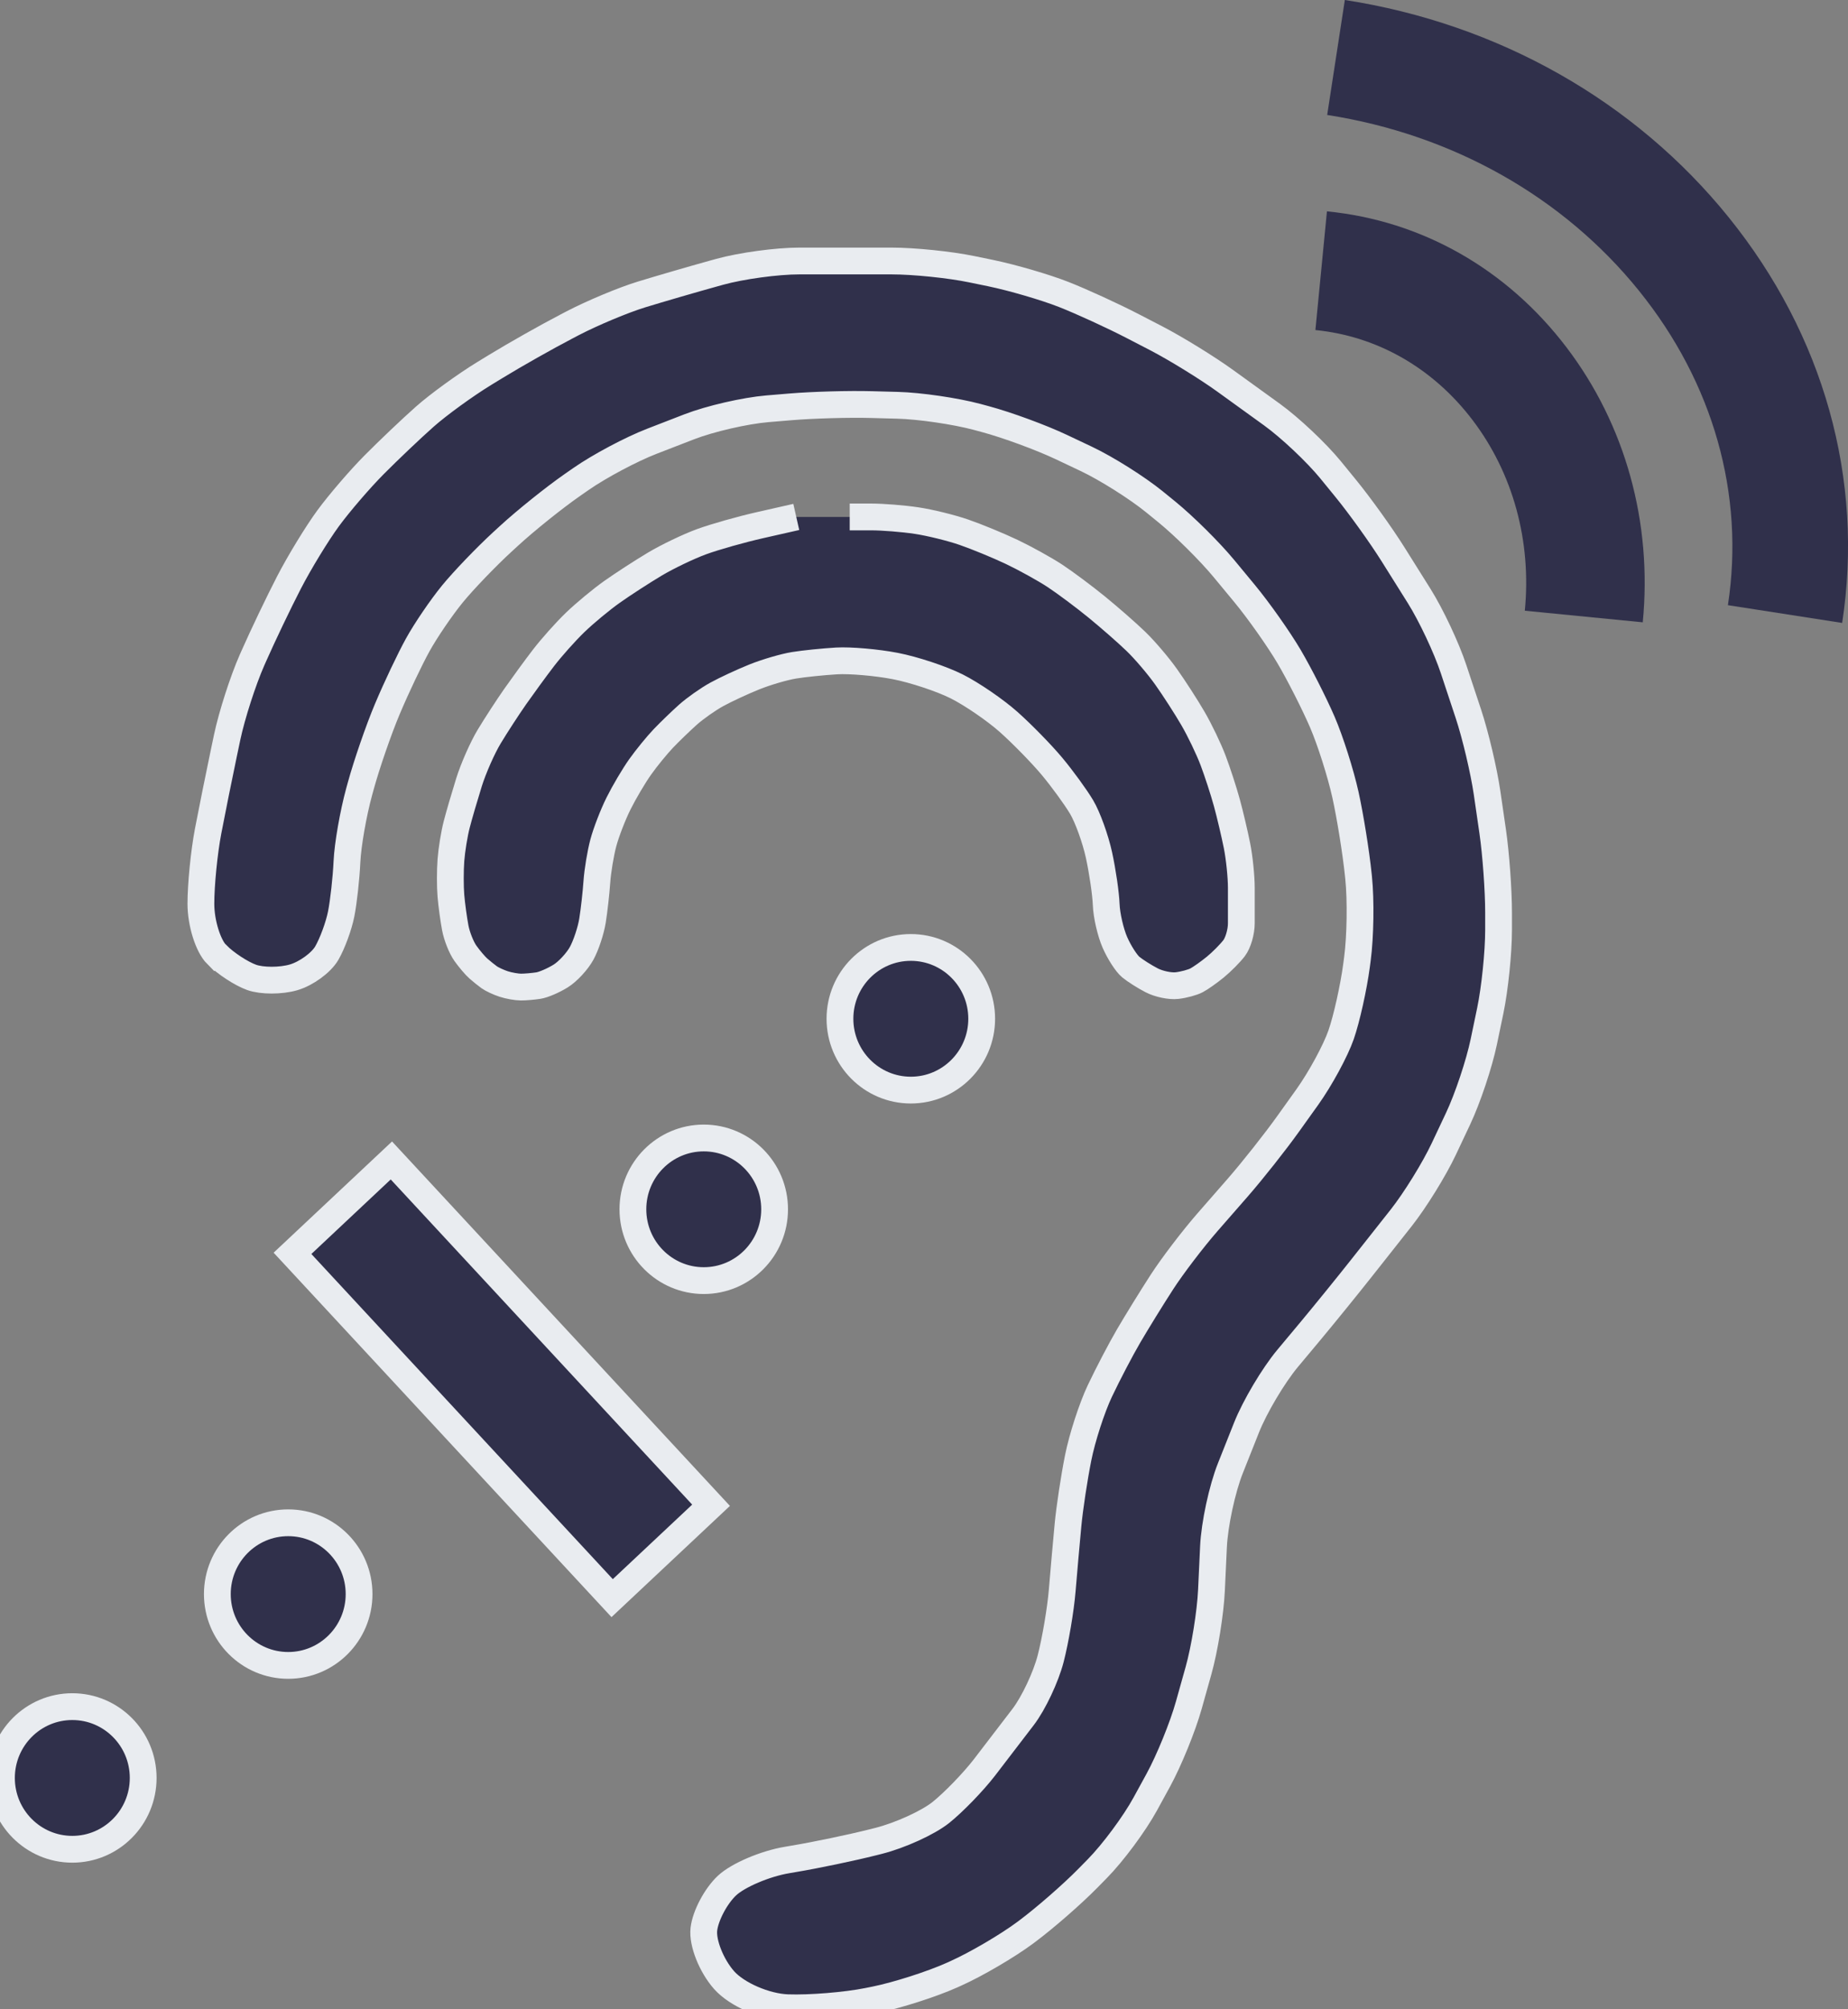 <?xml version="1.0" encoding="UTF-8"?>
<svg xmlns="http://www.w3.org/2000/svg" width="69" height="75" viewBox="0 0 69 75" fill="none">
  <rect x="0" y="0" width="69" height="75" fill="#808080" stroke="none"/>
  <g id="Layer_1" clip-path="url(#clip0_145_3257)">
    <g id="Group">
      <path id="Vector" d="M8.095 35.636C7.769 35.309 7.501 34.453 7.501 33.736C7.501 33.02 7.622 31.798 7.771 31.022C7.92 30.246 8.182 28.942 8.355 28.123L8.483 27.514C8.656 26.696 9.073 25.402 9.41 24.638L9.478 24.485C9.816 23.72 10.405 22.489 10.788 21.747L10.797 21.73C11.18 20.989 11.834 19.917 12.249 19.35C12.665 18.783 13.442 17.879 13.976 17.342C14.51 16.804 15.359 15.997 15.864 15.55C16.369 15.103 17.363 14.381 18.073 13.946L18.512 13.678C19.222 13.244 20.407 12.574 21.145 12.19L21.376 12.069C22.114 11.685 23.275 11.198 23.958 10.99C24.641 10.781 25.854 10.428 26.655 10.206L26.872 10.146C27.673 9.924 29.009 9.742 29.84 9.742H33.293C34.123 9.742 35.469 9.88 36.283 10.049L36.993 10.195C37.806 10.364 39.031 10.722 39.713 10.99C40.395 11.258 41.558 11.792 42.297 12.175L43.172 12.628C43.911 13.012 45.067 13.724 45.742 14.211L47.496 15.478C48.17 15.966 49.154 16.893 49.682 17.539L50.246 18.23C50.774 18.876 51.568 19.982 52.012 20.69L52.988 22.246C53.432 22.953 54.01 24.18 54.272 24.973L54.828 26.65C55.09 27.442 55.404 28.769 55.524 29.595L55.734 31.039C55.854 31.867 55.953 33.227 55.953 34.063V34.715C55.953 35.551 55.814 36.904 55.644 37.722L55.4 38.892C55.229 39.711 54.799 40.998 54.443 41.753L53.904 42.896C53.548 43.651 52.834 44.804 52.317 45.459L50.852 47.313C50.335 47.968 49.475 49.028 48.941 49.669L48.076 50.705C47.542 51.346 46.853 52.506 46.544 53.282L45.94 54.802C45.631 55.578 45.348 56.896 45.309 57.731L45.233 59.363C45.194 60.198 44.978 61.54 44.753 62.345L44.386 63.653C44.161 64.457 43.648 65.716 43.248 66.448L42.761 67.338C42.361 68.071 41.556 69.157 40.971 69.751L40.614 70.114C40.03 70.709 39.005 71.602 38.337 72.099L38.285 72.138C37.617 72.635 36.449 73.319 35.69 73.659L35.538 73.728C34.778 74.067 33.491 74.479 32.676 74.643L32.402 74.698C31.588 74.862 30.242 74.972 29.411 74.942H29.409C28.578 74.912 27.511 74.448 27.036 73.911C26.561 73.374 26.222 72.518 26.281 72.011C26.34 71.504 26.729 70.771 27.144 70.382C27.56 69.994 28.57 69.564 29.39 69.427L29.646 69.383C30.467 69.246 31.796 68.968 32.602 68.765L32.8 68.715C33.607 68.512 34.654 68.034 35.129 67.654C35.604 67.274 36.332 66.522 36.748 65.985C37.163 65.448 37.818 64.592 38.204 64.085C38.591 63.578 39.051 62.601 39.229 61.914C39.407 61.226 39.602 60.079 39.661 59.362C39.72 58.645 39.818 57.546 39.877 56.919C39.936 56.293 40.106 55.169 40.255 54.422C40.403 53.675 40.767 52.551 41.064 51.925C41.361 51.298 41.846 50.369 42.143 49.862C42.44 49.355 42.997 48.45 43.384 47.853C43.77 47.256 44.534 46.254 45.082 45.625L46.217 44.326C46.765 43.698 47.611 42.629 48.096 41.95L48.815 40.945C49.299 40.266 49.867 39.221 50.074 38.624C50.281 38.027 50.541 36.861 50.651 36.032L50.683 35.787C50.793 34.959 50.813 33.601 50.728 32.769L50.715 32.644C50.629 31.812 50.414 30.473 50.236 29.666C50.057 28.859 49.669 27.638 49.372 26.951C49.076 26.265 48.518 25.165 48.132 24.509C47.745 23.852 46.995 22.789 46.463 22.146L45.7 21.224C45.168 20.581 44.205 19.627 43.559 19.102L43.103 18.731C42.457 18.206 41.313 17.485 40.561 17.129L39.625 16.686C38.873 16.33 37.602 15.863 36.799 15.647L36.481 15.561C35.678 15.346 34.343 15.15 33.512 15.128L32.539 15.102C31.709 15.079 30.352 15.117 29.523 15.186L28.649 15.259C27.822 15.329 26.51 15.63 25.734 15.931L24.345 16.469C23.569 16.768 22.376 17.403 21.693 17.879L21.371 18.103C20.688 18.578 19.628 19.429 19.014 19.993L18.763 20.223C18.149 20.787 17.308 21.663 16.892 22.171C16.477 22.679 15.894 23.534 15.598 24.071C15.301 24.608 14.794 25.678 14.47 26.448L14.46 26.471C14.136 27.24 13.691 28.53 13.47 29.336L13.41 29.554C13.189 30.36 12.984 31.532 12.955 32.16C12.926 32.787 12.828 33.667 12.739 34.114C12.651 34.562 12.408 35.222 12.2 35.58C11.991 35.938 11.434 36.344 10.959 36.482C10.484 36.62 9.779 36.62 9.394 36.482C9.009 36.344 8.425 35.962 8.099 35.634L8.095 35.636Z" fill="#30304B"></path>
      <path id="Vector_2" d="M8.095 35.636C7.769 35.309 7.501 34.453 7.501 33.736C7.501 33.02 7.622 31.798 7.771 31.022C7.92 30.246 8.182 28.942 8.355 28.123L8.483 27.514C8.656 26.696 9.073 25.402 9.41 24.638L9.478 24.485C9.816 23.72 10.405 22.489 10.788 21.747L10.797 21.73C11.18 20.989 11.834 19.917 12.249 19.35C12.665 18.783 13.442 17.879 13.976 17.342C14.51 16.804 15.359 15.997 15.864 15.55C16.369 15.103 17.363 14.381 18.073 13.946L18.512 13.678C19.222 13.244 20.407 12.574 21.145 12.19L21.376 12.069C22.114 11.685 23.275 11.198 23.958 10.99C24.641 10.781 25.854 10.428 26.655 10.206L26.872 10.146C27.673 9.924 29.009 9.742 29.84 9.742H33.293C34.123 9.742 35.469 9.88 36.283 10.049L36.993 10.195C37.806 10.364 39.031 10.722 39.713 10.99C40.395 11.258 41.558 11.792 42.297 12.175L43.172 12.628C43.911 13.012 45.067 13.724 45.742 14.211L47.496 15.478C48.17 15.966 49.154 16.893 49.682 17.539L50.246 18.23C50.774 18.876 51.568 19.982 52.012 20.69L52.988 22.246C53.432 22.953 54.01 24.18 54.272 24.973L54.828 26.65C55.09 27.442 55.404 28.769 55.524 29.595L55.734 31.039C55.854 31.867 55.953 33.227 55.953 34.063V34.715C55.953 35.551 55.814 36.904 55.644 37.722L55.4 38.892C55.229 39.711 54.799 40.998 54.443 41.753L53.904 42.896C53.548 43.651 52.834 44.804 52.317 45.459L50.852 47.313C50.335 47.968 49.475 49.028 48.941 49.669L48.076 50.705C47.542 51.346 46.853 52.506 46.544 53.282L45.94 54.802C45.631 55.578 45.348 56.896 45.309 57.731L45.233 59.363C45.194 60.198 44.978 61.54 44.753 62.345L44.386 63.653C44.161 64.457 43.648 65.716 43.248 66.448L42.761 67.338C42.361 68.071 41.556 69.157 40.971 69.751L40.614 70.114C40.03 70.709 39.005 71.602 38.337 72.099L38.285 72.138C37.617 72.635 36.449 73.319 35.69 73.659L35.538 73.728C34.778 74.067 33.491 74.479 32.676 74.643L32.402 74.698C31.588 74.862 30.242 74.972 29.411 74.942H29.409C28.578 74.912 27.511 74.448 27.036 73.911C26.561 73.374 26.222 72.518 26.281 72.011C26.34 71.504 26.729 70.771 27.144 70.382C27.56 69.994 28.57 69.564 29.39 69.427L29.646 69.383C30.467 69.246 31.796 68.968 32.602 68.765L32.8 68.715C33.607 68.512 34.654 68.034 35.129 67.654C35.604 67.274 36.332 66.522 36.748 65.985C37.163 65.448 37.818 64.592 38.204 64.085C38.591 63.578 39.051 62.601 39.229 61.914C39.407 61.226 39.602 60.079 39.661 59.362C39.72 58.645 39.818 57.546 39.877 56.919C39.936 56.293 40.106 55.169 40.255 54.422C40.403 53.675 40.767 52.551 41.064 51.925C41.361 51.298 41.846 50.369 42.143 49.862C42.44 49.355 42.997 48.45 43.384 47.853C43.77 47.256 44.534 46.254 45.082 45.625L46.217 44.326C46.765 43.698 47.611 42.629 48.096 41.95L48.815 40.945C49.299 40.266 49.867 39.221 50.074 38.624C50.281 38.027 50.541 36.861 50.651 36.032L50.683 35.787C50.793 34.959 50.813 33.601 50.728 32.769L50.715 32.644C50.629 31.812 50.414 30.473 50.236 29.666C50.057 28.859 49.669 27.638 49.372 26.951C49.076 26.265 48.518 25.165 48.132 24.509C47.745 23.852 46.995 22.789 46.463 22.146L45.7 21.224C45.168 20.581 44.205 19.627 43.559 19.102L43.103 18.731C42.457 18.206 41.313 17.485 40.561 17.129L39.625 16.686C38.873 16.33 37.602 15.863 36.799 15.647L36.481 15.561C35.678 15.346 34.343 15.15 33.512 15.128L32.539 15.102C31.709 15.079 30.352 15.117 29.523 15.186L28.649 15.259C27.822 15.329 26.51 15.63 25.734 15.931L24.345 16.469C23.569 16.768 22.376 17.403 21.693 17.879L21.371 18.103C20.688 18.578 19.628 19.429 19.014 19.993L18.763 20.223C18.149 20.787 17.308 21.663 16.892 22.171C16.477 22.679 15.894 23.534 15.598 24.071C15.301 24.608 14.794 25.678 14.47 26.448L14.46 26.471C14.136 27.24 13.691 28.53 13.47 29.336L13.41 29.554C13.189 30.36 12.984 31.532 12.955 32.16C12.926 32.787 12.828 33.667 12.739 34.114C12.651 34.562 12.408 35.222 12.2 35.58C11.991 35.938 11.434 36.344 10.959 36.482C10.484 36.62 9.779 36.62 9.394 36.482C9.009 36.344 8.425 35.962 8.099 35.634L8.095 35.636Z" stroke="#E9ECF0" stroke-miterlimit="10"></path>
    </g>
    <g id="Group_2">
      <path id="Vector_3" d="M31.726 19.296H32.522C32.96 19.296 33.724 19.357 34.222 19.432C34.719 19.506 35.514 19.702 35.989 19.866C36.464 20.03 37.266 20.36 37.77 20.599C38.273 20.838 39.002 21.241 39.388 21.494C39.774 21.749 40.478 22.274 40.953 22.662C41.427 23.049 42.084 23.624 42.409 23.938C42.735 24.251 43.246 24.849 43.542 25.267C43.839 25.686 44.288 26.381 44.54 26.815C44.793 27.248 45.133 27.956 45.296 28.389C45.459 28.822 45.69 29.53 45.808 29.963C45.927 30.397 46.096 31.116 46.186 31.565C46.276 32.013 46.348 32.721 46.348 33.139V34.469C46.348 34.783 46.227 35.198 46.078 35.392C45.929 35.586 45.614 35.904 45.377 36.098C45.139 36.292 44.824 36.515 44.675 36.593C44.526 36.671 44.199 36.76 43.947 36.789C43.694 36.819 43.27 36.731 43.003 36.593C42.735 36.455 42.383 36.231 42.221 36.098C42.058 35.964 41.79 35.548 41.627 35.175C41.464 34.801 41.318 34.166 41.303 33.763C41.288 33.361 41.167 32.53 41.034 31.918C40.9 31.305 40.608 30.5 40.386 30.126C40.164 29.753 39.666 29.069 39.28 28.606C38.894 28.144 38.166 27.399 37.662 26.95C37.158 26.502 36.284 25.904 35.719 25.62C35.155 25.337 34.123 24.995 33.426 24.86C32.729 24.726 31.746 24.641 31.241 24.67C30.736 24.7 30.021 24.773 29.65 24.833C29.279 24.893 28.612 25.088 28.166 25.267C27.72 25.447 27.089 25.74 26.763 25.919C26.437 26.098 25.952 26.44 25.684 26.679C25.417 26.918 25.005 27.316 24.767 27.565C24.53 27.814 24.141 28.289 23.904 28.623C23.666 28.958 23.303 29.573 23.095 29.991C22.886 30.409 22.632 31.069 22.528 31.456C22.424 31.844 22.314 32.504 22.285 32.922C22.256 33.34 22.183 33.987 22.123 34.361C22.064 34.734 21.882 35.283 21.719 35.582C21.556 35.881 21.204 36.263 20.936 36.43C20.669 36.597 20.293 36.76 20.1 36.789C19.907 36.819 19.616 36.844 19.453 36.844C19.29 36.844 18.999 36.792 18.805 36.729C18.612 36.666 18.369 36.552 18.266 36.478C18.162 36.404 17.98 36.256 17.861 36.152C17.743 36.048 17.525 35.792 17.376 35.582C17.227 35.373 17.057 34.946 16.998 34.632C16.939 34.318 16.865 33.781 16.836 33.438C16.807 33.095 16.807 32.495 16.836 32.108C16.865 31.72 16.963 31.121 17.052 30.778C17.14 30.435 17.348 29.726 17.511 29.203C17.674 28.681 18.013 27.911 18.266 27.493C18.518 27.075 18.955 26.403 19.237 26C19.519 25.598 19.992 24.949 20.289 24.562C20.586 24.174 21.12 23.575 21.476 23.232C21.832 22.889 22.451 22.375 22.852 22.092C23.252 21.808 23.969 21.344 24.443 21.06C24.918 20.777 25.707 20.398 26.197 20.219C26.687 20.04 27.682 19.758 28.409 19.595L29.731 19.296" fill="#30304B"></path>
      <path id="Vector_4" d="M31.726 19.296H32.522C32.96 19.296 33.724 19.357 34.222 19.432C34.719 19.506 35.514 19.702 35.989 19.866C36.464 20.03 37.266 20.36 37.77 20.599C38.273 20.838 39.002 21.241 39.388 21.494C39.774 21.749 40.478 22.274 40.953 22.662C41.427 23.049 42.084 23.624 42.409 23.938C42.735 24.251 43.246 24.849 43.542 25.267C43.839 25.686 44.288 26.381 44.54 26.815C44.793 27.248 45.133 27.956 45.296 28.389C45.459 28.822 45.69 29.53 45.808 29.963C45.927 30.397 46.096 31.116 46.186 31.565C46.276 32.013 46.348 32.721 46.348 33.139V34.469C46.348 34.783 46.227 35.198 46.078 35.392C45.929 35.586 45.614 35.904 45.377 36.098C45.139 36.292 44.824 36.515 44.675 36.593C44.526 36.671 44.199 36.76 43.947 36.789C43.694 36.819 43.27 36.731 43.003 36.593C42.735 36.455 42.383 36.231 42.221 36.098C42.058 35.964 41.79 35.548 41.627 35.175C41.464 34.801 41.318 34.166 41.303 33.763C41.288 33.361 41.167 32.53 41.034 31.918C40.9 31.305 40.608 30.5 40.386 30.126C40.164 29.753 39.666 29.069 39.28 28.606C38.894 28.144 38.166 27.399 37.662 26.95C37.158 26.502 36.284 25.904 35.719 25.62C35.155 25.337 34.123 24.995 33.426 24.86C32.729 24.726 31.746 24.641 31.241 24.67C30.736 24.7 30.021 24.773 29.65 24.833C29.279 24.893 28.612 25.088 28.166 25.267C27.72 25.447 27.089 25.74 26.763 25.919C26.437 26.098 25.952 26.44 25.684 26.679C25.417 26.918 25.005 27.316 24.767 27.565C24.53 27.814 24.141 28.289 23.904 28.623C23.666 28.958 23.303 29.573 23.095 29.991C22.886 30.409 22.632 31.069 22.528 31.456C22.424 31.844 22.314 32.504 22.285 32.922C22.256 33.34 22.183 33.987 22.123 34.361C22.064 34.734 21.882 35.283 21.719 35.582C21.556 35.881 21.204 36.263 20.936 36.43C20.669 36.597 20.293 36.76 20.1 36.789C19.907 36.819 19.616 36.844 19.453 36.844C19.29 36.844 18.999 36.792 18.805 36.729C18.612 36.666 18.369 36.552 18.266 36.478C18.162 36.404 17.98 36.256 17.861 36.152C17.743 36.048 17.525 35.792 17.376 35.582C17.227 35.373 17.057 34.946 16.998 34.632C16.939 34.318 16.865 33.781 16.836 33.438C16.807 33.095 16.807 32.495 16.836 32.108C16.865 31.72 16.963 31.121 17.052 30.778C17.14 30.435 17.348 29.726 17.511 29.203C17.674 28.681 18.013 27.911 18.266 27.493C18.518 27.075 18.955 26.403 19.237 26C19.519 25.598 19.992 24.949 20.289 24.562C20.586 24.174 21.12 23.575 21.476 23.232C21.832 22.889 22.451 22.375 22.852 22.092C23.252 21.808 23.969 21.344 24.443 21.06C24.918 20.777 25.707 20.398 26.197 20.219C26.687 20.04 27.682 19.758 28.409 19.595L29.731 19.296" stroke="#E9ECF0" stroke-miterlimit="10"></path>
    </g>
    <path id="Vector_5" d="M13.407 59.502C13.407 60.972 12.222 62.164 10.761 62.164C9.3 62.164 8.115 60.972 8.115 59.502C8.115 58.032 9.3 56.84 10.761 56.84C12.222 56.84 13.407 58.032 13.407 59.502Z" fill="#30304B" stroke="#E9ECF0" stroke-miterlimit="10"></path>
    <path id="Vector_6" d="M14.613 43.316L10.921 46.783L22.856 59.653L26.549 56.186L14.613 43.316Z" fill="#30304B" stroke="#E9ECF0" stroke-miterlimit="10"></path>
    <path id="Vector_7" d="M28.922 45.139C28.922 46.609 27.738 47.801 26.277 47.801C24.816 47.801 23.631 46.609 23.631 45.139C23.631 43.669 24.816 42.477 26.277 42.477C27.738 42.477 28.922 43.669 28.922 45.139Z" fill="#30304B" stroke="#E9ECF0" stroke-miterlimit="10"></path>
    <path id="Vector_8" d="M36.654 38.027C36.654 39.497 35.469 40.69 34.008 40.69C32.547 40.69 31.362 39.497 31.362 38.027C31.362 36.557 32.547 35.365 34.008 35.365C35.469 35.365 36.654 36.557 36.654 38.027Z" fill="#30304B" stroke="#E9ECF0" stroke-miterlimit="10"></path>
    <path id="Vector_9" d="M61.337 23.229L56.933 22.796C57.186 20.196 56.493 17.669 54.983 15.681C53.509 13.741 51.425 12.547 49.114 12.32L49.545 7.889C53.091 8.237 56.271 10.044 58.499 12.978C60.69 15.864 61.698 19.504 61.337 23.228V23.229Z" fill="#30304B"></path>
    <path id="Vector_10" d="M68.781 23.252L64.516 22.589C65.15 18.459 63.971 14.291 61.194 10.851C58.367 7.348 54.233 5.018 49.554 4.291L50.213 -0.001C55.952 0.89 61.043 3.773 64.546 8.113C68.1 12.517 69.604 17.893 68.782 23.251L68.781 23.252Z" fill="#30304B"></path>
    <path id="Vector_11" d="M5.346 66.365C5.346 67.835 4.161 69.027 2.7 69.027C1.239 69.027 0.054 67.835 0.054 66.365C0.054 64.895 1.239 63.703 2.7 63.703C4.161 63.703 5.346 64.895 5.346 66.365Z" fill="#30304B" stroke="#E9ECF0" stroke-miterlimit="10"></path>
  </g>
  <defs>
    <clipPath id="clip0_145_3257">
      <rect width="69" height="75" fill="white"></rect>
    </clipPath>
  </defs>
</svg>
